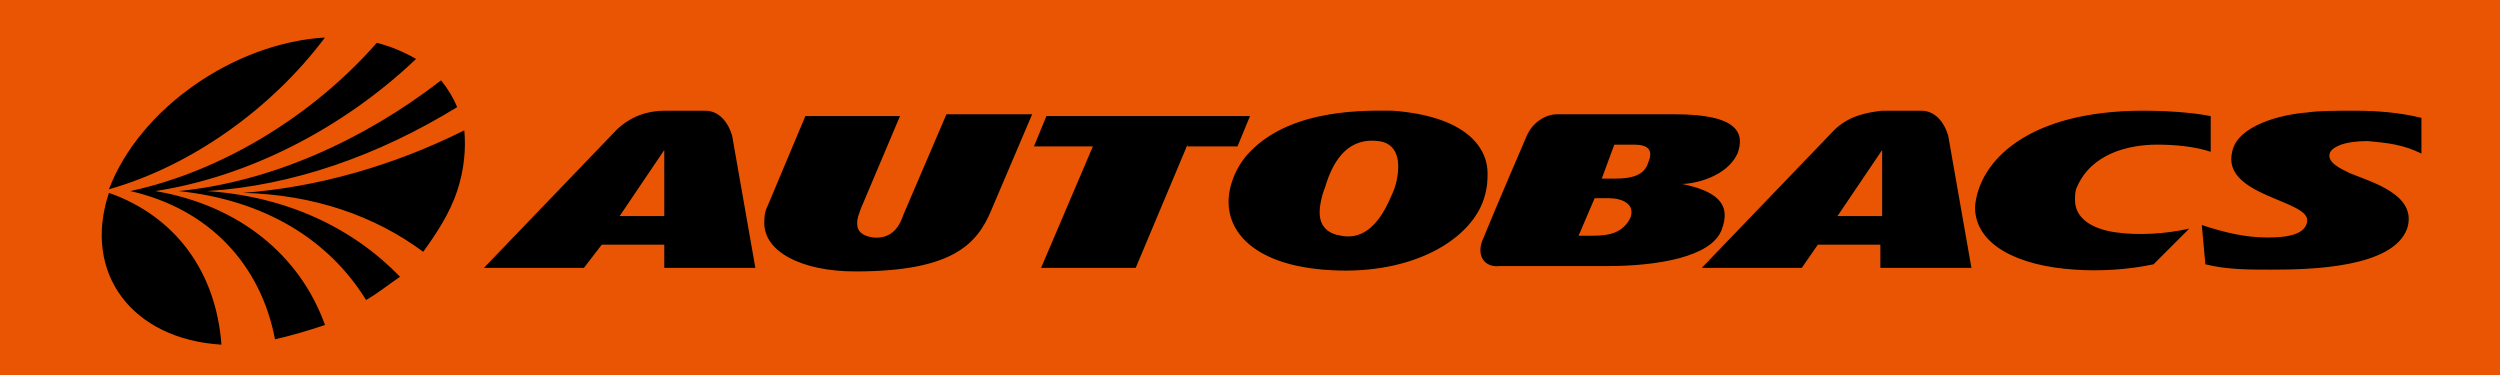 <?xml version="1.0" encoding="utf-8"?>
<!-- Generator: Adobe Illustrator 26.0.2, SVG Export Plug-In . SVG Version: 6.00 Build 0)  -->
<svg version="1.1" id="レイヤー_1" xmlns="http://www.w3.org/2000/svg" xmlns:xlink="http://www.w3.org/1999/xlink" x="0px"
	 y="0px" viewBox="0 0 140 21" style="enable-background:new 0 0 140 21;" xml:space="preserve">
<style type="text/css">
	.st0{fill:#EA5504;}
</style>
<rect class="st0" width="140" height="21"/>
<path d="M123.8,6.5v2c-0.9-0.3-2-0.4-3-0.4c-1.6,0-3.7,0.5-4.5,2.4c-0.1,0.2-0.1,0.5-0.1,0.7c0,1,0.9,1.6,2.2,1.8
	c1.3,0.2,2.9,0.1,4.2-0.2l-2,2c-1.4,0.3-3,0.4-4.4,0.3c-3.2-0.2-5.6-1.4-5.6-3.5c0.2-2.6,3-5.4,9.4-5.4C122,6.2,123.3,6.4,123.8,6.5
	z M77.9,11c0.3-0.6,0.4-1.2,0.4-1.7c0-0.7-0.3-1.3-1.1-1.4c-1.6-0.2-2.5,0.9-3,2.6c-0.2,0.5-0.3,1-0.3,1.4c0,0.8,0.5,1.2,1.2,1.3
	C76.1,13.4,77.1,12.9,77.9,11z M78,6.2c4,0.3,5.4,2,5.3,3.7c0,0.5-0.1,1-0.3,1.5c-0.9,2.2-4.2,4.1-8.9,3.7c-3.6-0.3-5.3-1.9-5.3-3.8
	c0-1,0.5-2.1,1.2-2.8C72.4,6,76.7,6.2,78,6.2z M83,13.5c0.9-2.2,2.5-5.9,2.5-5.9c0.3-0.7,1-1.2,1.7-1.2h6.6c3.6,0,3.9,1.1,3.5,2.2
	c-0.6,1.3-2.4,1.7-3.1,1.7c1.9,0.4,2.8,1.1,2.2,2.6c-0.6,1.5-3.6,2-6.4,2h-6C83.1,15,82.7,14.3,83,13.5z M90.5,10
	c0.9,0,1.6-0.2,1.8-0.9c0.3-0.7,0-1-0.8-1h-1.1L89.7,10H90.5z M90.1,11.1h-0.8l-0.9,2.1h0.8c1,0,1.7-0.2,2.1-1
	C91.6,11.4,90.8,11.1,90.1,11.1z M129.2,6.3c0.6-0.1,1.7-0.1,2.7-0.1c1.2,0,2.5,0.1,3.7,0.4v2c-1-0.5-1.9-0.6-3-0.7
	c-1.3,0-1.9,0.3-2.1,0.6c-0.3,0.6,0.7,1,1.1,1.2c1.2,0.5,3.8,1.2,3.2,3.1c-0.8,2.2-5.4,2.3-7.6,2.3c-1.3,0-2.5,0-3.7-0.3l-0.2-2.2
	c1.2,0.4,2.4,0.7,3.7,0.7c1.2,0,2.1-0.2,2.2-0.9c0.2-1.2-4.8-1.4-4.2-3.9C125.3,7,127.8,6.4,129.2,6.3z M105.4,12.2V8.4l-2.5,3.7
	H105.4z M95.3,15l7.4-7.7c0.8-0.8,1.8-1,2.7-1.1h2.2c0.8,0,1.3,0.7,1.5,1.4l1.3,7.4h-5.1v-1.3h-3.5l-0.9,1.3H95.3z M37.2,12.2V8.4
	l-2.5,3.7H37.2z M27.1,15l7.4-7.7c0.8-0.8,1.8-1.1,2.7-1.1h2.3c0.8,0,1.3,0.7,1.5,1.4l1.3,7.4h-5.1v-1.3h-3.5L32.7,15H27.1z
	 M66.5,8.1L63.6,15h-5.3l2.9-6.8h-3.3l0.7-1.7h11.4l-0.7,1.7H66.5z M55.5,11.8c-0.8,1.9-2.2,3.4-7.6,3.4c-3,0-5.1-1.1-5.1-2.7
	c0-0.3,0-0.6,0.2-1l2.1-5h5.3l-2.2,5.2c-0.1,0.3-0.2,0.5-0.2,0.8c0,0.4,0.2,0.7,0.9,0.8c1.1,0.1,1.5-0.7,1.7-1.3l2.4-5.6h4.8
	L55.5,11.8z M18.2,2.1c-3,4-7.5,7.2-12.1,8.5C7.8,6.1,13.1,2.4,18.2,2.1z M15.4,19c-0.8-4.2-3.7-7.3-8.1-8.3
	c5.1-1.1,10.2-4.2,13.8-8.3c0.8,0.2,1.5,0.5,2.2,0.9c-4.1,3.9-9.4,6.6-14.6,7.4c4.7,0.8,8.1,3.6,9.5,7.5
	C17.3,18.5,16.3,18.8,15.4,19z M20.5,16.8c-2.1-3.4-5.7-5.6-10.5-6.1c5.1-0.5,10.3-2.8,14.7-6.2C25.1,5,25.4,5.5,25.6,6
	c-4.4,2.7-9.2,4.4-14,4.7c4.5,0.3,8.2,2.1,10.8,4.8C21.8,15.9,21.2,16.4,20.5,16.8z M23.7,14.1c-2.7-2-6.1-3.2-10.1-3.3
	C17.7,10.5,22,9.3,26,7.3c0.1,1,0,2.2-0.4,3.4C25.2,11.9,24.5,13,23.7,14.1z M6.1,10.8c3.7,1.3,6,4.4,6.3,8.5
	C7.4,19,4.6,15.3,6.1,10.8z"/>
</svg>

